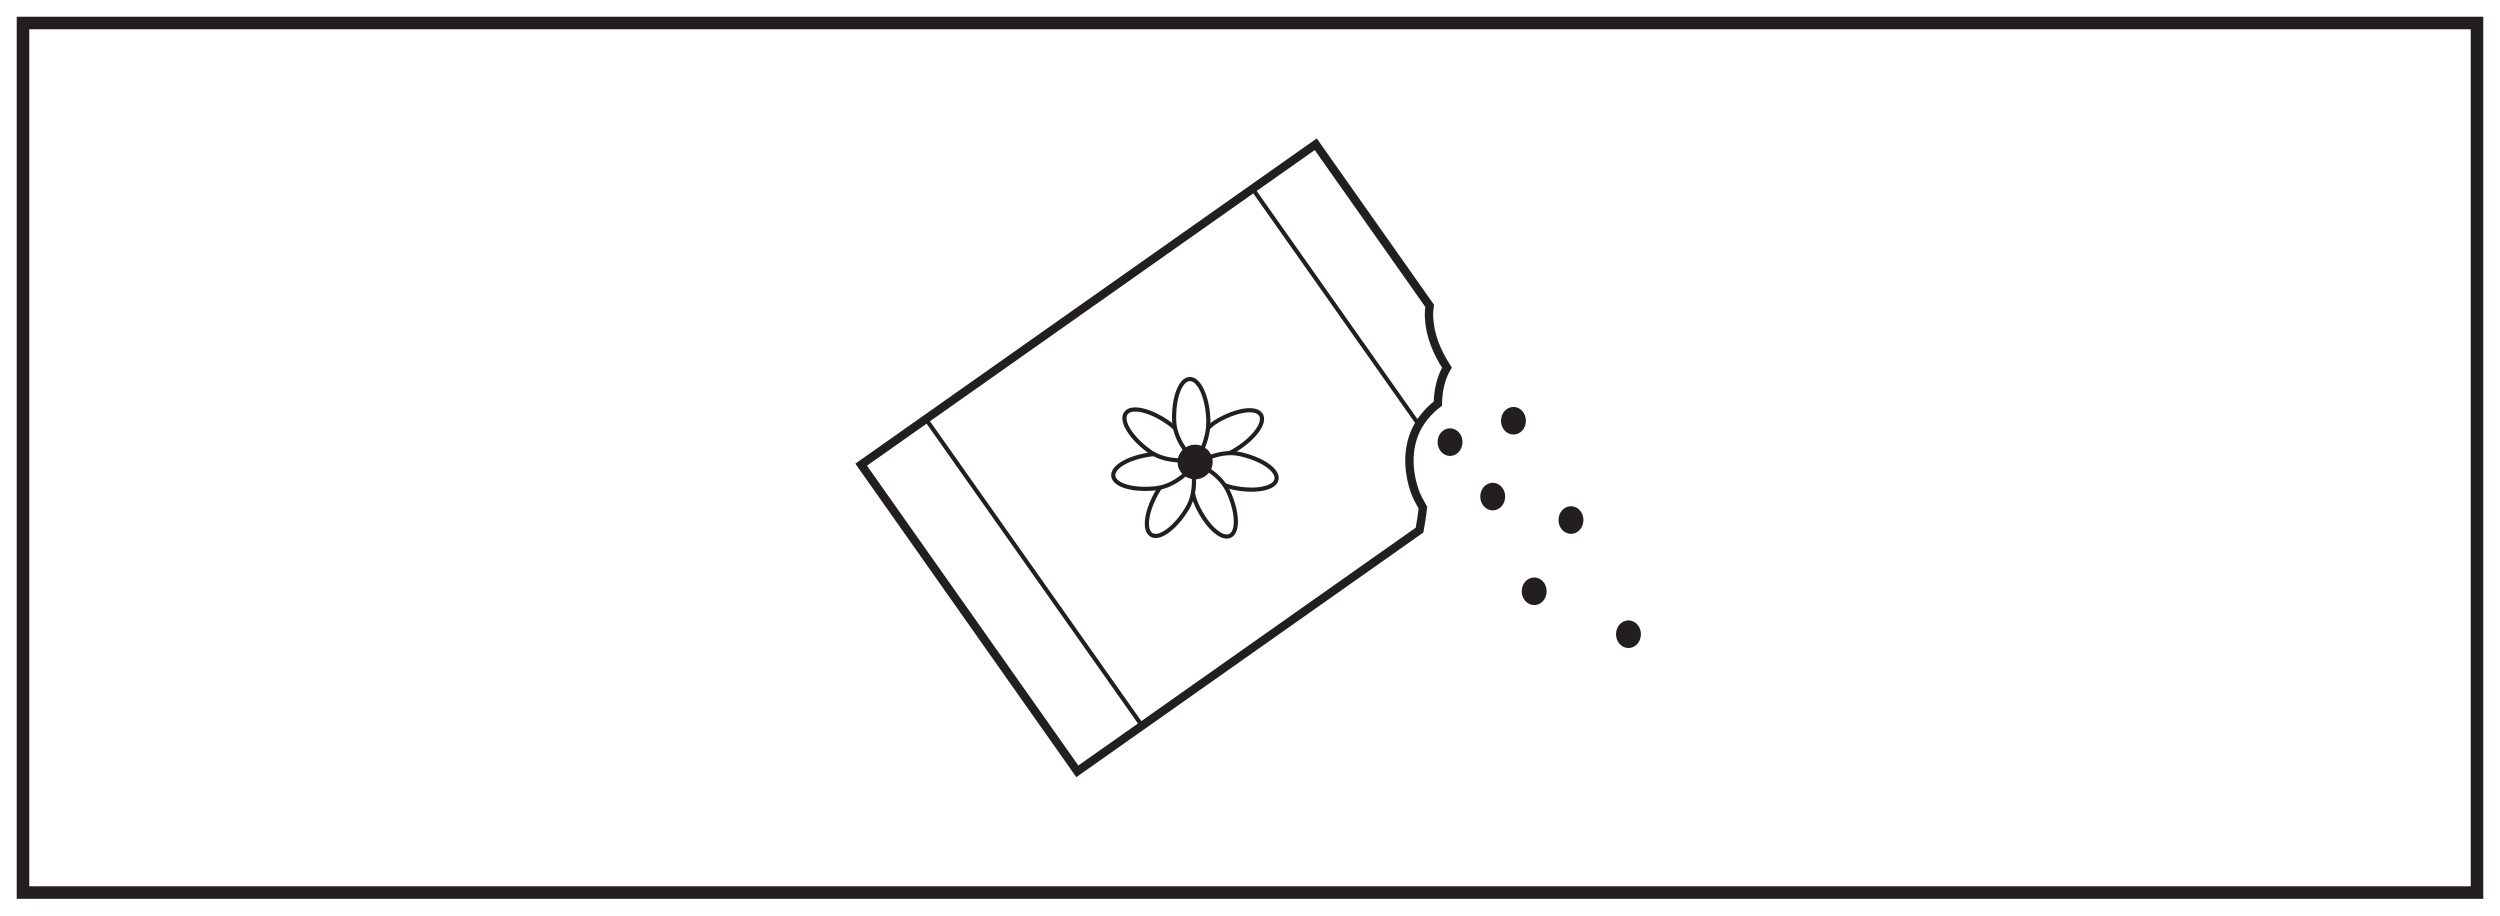 <?xml version="1.0" encoding="UTF-8"?>
<svg xmlns="http://www.w3.org/2000/svg" xmlns:xlink="http://www.w3.org/1999/xlink" width="598pt" height="219pt" viewBox="0 0 598 219" version="1.1">
<g id="surface1">
<rect x="0" y="0" width="598" height="219" style="fill:rgb(100%,100%,100%);fill-opacity:1;stroke:none;"/>
<path style=" stroke:none;fill-rule:nonzero;fill:rgb(100%,100%,100%);fill-opacity:1;" d="M 5.5 5.5 L 592.5 5.5 L 592.5 213.5 L 5.5 213.5 Z M 5.5 5.5 "/>
<path style=" stroke:none;fill-rule:nonzero;fill:rgb(13.73%,12.16%,12.549%);fill-opacity:1;" d="M 594 4 L 4 4 L 4 215 L 594 215 Z M 591 212 L 7 212 L 7 7 L 591 7 Z M 591 212 "/>
<path style="fill:none;stroke-width:2;stroke-linecap:butt;stroke-linejoin:miter;stroke:rgb(13.73%,12.16%,12.549%);stroke-opacity:1;stroke-miterlimit:4;" d="M 0.001 0 C -0.799 1.383 -1.6 2.801 -2.077 4.289 C -3.971 10.172 -3.729 16.653 0.306 21.657 C 1.357 22.961 2.431 23.973 3.576 24.848 C 3.642 27.856 4.236 30.899 5.751 33.461 C 3.423 37.098 1.712 40.969 1.478 45.395 C 1.423 46.371 1.486 47.325 1.619 48.25 L -25.628 86.903 L -134.366 10.254 L -82.659 -63.097 L -0.788 -5.386 C -0.475 -3.613 -0.178 -1.824 0.001 0 Z M 0.001 0 " transform="matrix(1,0,0,-1,340.354,121.403)"/>
<path style="fill:none;stroke-width:1;stroke-linecap:butt;stroke-linejoin:miter;stroke:rgb(13.73%,12.16%,12.549%);stroke-opacity:1;stroke-miterlimit:4;" d="M -0 -0.002 C 1.05 1.303 2.125 2.315 3.269 3.19 C 3.335 6.197 3.929 9.24 5.449 11.803 C 3.117 15.44 1.406 19.311 1.171 23.736 C 1.117 24.713 1.179 25.666 1.312 26.592 L -25.934 65.244 L -41.047 54.592 L -1.274 -1.838 C -0.899 -1.205 -0.477 -0.592 -0 -0.002 Z M -0 -0.002 " transform="matrix(1,0,0,-1,340.661,99.744)"/>
<path style="fill:none;stroke-width:1;stroke-linecap:butt;stroke-linejoin:miter;stroke:rgb(13.73%,12.16%,12.549%);stroke-opacity:1;stroke-miterlimit:4;" d="M 0.002 -0.002 L 51.705 -73.349 L 36.224 -84.263 L -15.483 -10.916 Z M 0.002 -0.002 " transform="matrix(1,0,0,-1,221.471,100.237)"/>
<path style=" stroke:none;fill-rule:nonzero;fill:rgb(13.73%,12.16%,12.549%);fill-opacity:1;" d="M 364.5 100.645 C 364.5 102.195 363.391 103.449 362.02 103.449 C 360.652 103.449 359.539 102.195 359.539 100.645 C 359.539 99.094 360.652 97.836 362.02 97.836 C 363.391 97.836 364.5 99.094 364.5 100.645 "/>
<path style=" stroke:none;fill-rule:nonzero;fill:rgb(13.73%,12.16%,12.549%);fill-opacity:1;" d="M 364.5 100.645 C 364.5 102.195 363.391 103.449 362.02 103.449 C 360.652 103.449 359.539 102.195 359.539 100.645 C 359.539 99.094 360.652 97.836 362.02 97.836 C 363.391 97.836 364.5 99.094 364.5 100.645 "/>
<path style="fill:none;stroke-width:1;stroke-linecap:butt;stroke-linejoin:miter;stroke:rgb(13.73%,12.16%,12.549%);stroke-opacity:1;stroke-miterlimit:10;" d="M -0.001 -0.002 C -0.001 -1.552 -1.111 -2.806 -2.482 -2.806 C -3.849 -2.806 -4.962 -1.552 -4.962 -0.002 C -4.962 1.549 -3.849 2.807 -2.482 2.807 C -1.111 2.807 -0.001 1.549 -0.001 -0.002 Z M -0.001 -0.002 " transform="matrix(1,0,0,-1,364.501,100.643)"/>
<path style=" stroke:none;fill-rule:nonzero;fill:rgb(13.73%,12.16%,12.549%);fill-opacity:1;" d="M 349.332 105.758 C 349.332 107.305 348.223 108.562 346.852 108.562 C 345.48 108.562 344.371 107.305 344.371 105.758 C 344.371 104.207 345.48 102.949 346.852 102.949 C 348.223 102.949 349.332 104.207 349.332 105.758 "/>
<path style=" stroke:none;fill-rule:nonzero;fill:rgb(13.73%,12.16%,12.549%);fill-opacity:1;" d="M 349.332 105.758 C 349.332 107.305 348.223 108.562 346.852 108.562 C 345.48 108.562 344.371 107.305 344.371 105.758 C 344.371 104.207 345.48 102.949 346.852 102.949 C 348.223 102.949 349.332 104.207 349.332 105.758 "/>
<path style="fill:none;stroke-width:1;stroke-linecap:butt;stroke-linejoin:miter;stroke:rgb(13.73%,12.16%,12.549%);stroke-opacity:1;stroke-miterlimit:10;" d="M -0 -0.001 C -0 -1.548 -1.11 -2.806 -2.481 -2.806 C -3.852 -2.806 -4.961 -1.548 -4.961 -0.001 C -4.961 1.549 -3.852 2.807 -2.481 2.807 C -1.11 2.807 -0 1.549 -0 -0.001 Z M -0 -0.001 " transform="matrix(1,0,0,-1,349.332,105.756)"/>
<path style=" stroke:none;fill-rule:nonzero;fill:rgb(13.73%,12.16%,12.549%);fill-opacity:1;" d="M 359.539 118.781 C 359.539 120.332 358.43 121.59 357.062 121.59 C 355.691 121.59 354.578 120.332 354.578 118.781 C 354.578 117.234 355.691 115.977 357.062 115.977 C 358.43 115.977 359.539 117.234 359.539 118.781 "/>
<path style=" stroke:none;fill-rule:nonzero;fill:rgb(13.73%,12.16%,12.549%);fill-opacity:1;" d="M 359.539 118.781 C 359.539 120.332 358.43 121.59 357.062 121.59 C 355.691 121.59 354.578 120.332 354.578 118.781 C 354.578 117.234 355.691 115.977 357.062 115.977 C 358.43 115.977 359.539 117.234 359.539 118.781 "/>
<path style="fill:none;stroke-width:1;stroke-linecap:butt;stroke-linejoin:miter;stroke:rgb(13.73%,12.16%,12.549%);stroke-opacity:1;stroke-miterlimit:10;" d="M -0.002 0.001 C -0.002 -1.55 -1.111 -2.807 -2.478 -2.807 C -3.849 -2.807 -4.962 -1.55 -4.962 0.001 C -4.962 1.548 -3.849 2.806 -2.478 2.806 C -1.111 2.806 -0.002 1.548 -0.002 0.001 Z M -0.002 0.001 " transform="matrix(1,0,0,-1,359.541,118.782)"/>
<path style=" stroke:none;fill-rule:nonzero;fill:rgb(13.73%,12.16%,12.549%);fill-opacity:1;" d="M 378.258 124.395 C 378.258 125.949 377.145 127.203 375.777 127.203 C 374.406 127.203 373.293 125.949 373.293 124.395 C 373.293 122.844 374.406 121.59 375.777 121.59 C 377.145 121.59 378.258 122.844 378.258 124.395 "/>
<path style=" stroke:none;fill-rule:nonzero;fill:rgb(13.73%,12.16%,12.549%);fill-opacity:1;" d="M 378.258 124.395 C 378.258 125.949 377.145 127.203 375.777 127.203 C 374.406 127.203 373.293 125.949 373.293 124.395 C 373.293 122.844 374.406 121.59 375.777 121.59 C 377.145 121.59 378.258 122.844 378.258 124.395 "/>
<path style="fill:none;stroke-width:1;stroke-linecap:butt;stroke-linejoin:miter;stroke:rgb(13.73%,12.16%,12.549%);stroke-opacity:1;stroke-miterlimit:10;" d="M 0.002 0.002 C 0.002 -1.553 -1.111 -2.807 -2.479 -2.807 C -3.85 -2.807 -4.963 -1.553 -4.963 0.002 C -4.963 1.553 -3.85 2.806 -2.479 2.806 C -1.111 2.806 0.002 1.553 0.002 0.002 Z M 0.002 0.002 " transform="matrix(1,0,0,-1,378.256,124.396)"/>
<path style=" stroke:none;fill-rule:nonzero;fill:rgb(13.73%,12.16%,12.549%);fill-opacity:1;" d="M 369.461 141.43 C 369.461 142.98 368.352 144.238 366.98 144.238 C 365.613 144.238 364.5 142.98 364.5 141.43 C 364.5 139.883 365.613 138.625 366.98 138.625 C 368.352 138.625 369.461 139.883 369.461 141.43 "/>
<path style=" stroke:none;fill-rule:nonzero;fill:rgb(13.73%,12.16%,12.549%);fill-opacity:1;" d="M 369.461 141.43 C 369.461 142.98 368.352 144.238 366.98 144.238 C 365.613 144.238 364.5 142.98 364.5 141.43 C 364.5 139.883 365.613 138.625 366.98 138.625 C 368.352 138.625 369.461 139.883 369.461 141.43 "/>
<path style="fill:none;stroke-width:1;stroke-linecap:butt;stroke-linejoin:miter;stroke:rgb(13.73%,12.16%,12.549%);stroke-opacity:1;stroke-miterlimit:10;" d="M -0.001 0.002 C -0.001 -1.549 -1.11 -2.807 -2.482 -2.807 C -3.849 -2.807 -4.962 -1.549 -4.962 0.002 C -4.962 1.548 -3.849 2.806 -2.482 2.806 C -1.11 2.806 -0.001 1.548 -0.001 0.002 Z M -0.001 0.002 " transform="matrix(1,0,0,-1,369.462,141.431)"/>
<path style=" stroke:none;fill-rule:nonzero;fill:rgb(13.73%,12.16%,12.549%);fill-opacity:1;" d="M 392.012 151.703 C 392.012 153.254 390.898 154.508 389.531 154.508 C 388.16 154.508 387.051 153.254 387.051 151.703 C 387.051 150.152 388.16 148.898 389.531 148.898 C 390.898 148.898 392.012 150.152 392.012 151.703 "/>
<path style=" stroke:none;fill-rule:nonzero;fill:rgb(13.73%,12.16%,12.549%);fill-opacity:1;" d="M 392.012 151.703 C 392.012 153.254 390.898 154.508 389.531 154.508 C 388.16 154.508 387.051 153.254 387.051 151.703 C 387.051 150.152 388.16 148.898 389.531 148.898 C 390.898 148.898 392.012 150.152 392.012 151.703 "/>
<path style="fill:none;stroke-width:1;stroke-linecap:butt;stroke-linejoin:miter;stroke:rgb(13.73%,12.16%,12.549%);stroke-opacity:1;stroke-miterlimit:10;" d="M 0.001 0 C 0.001 -1.551 -1.112 -2.805 -2.479 -2.805 C -3.85 -2.805 -4.96 -1.551 -4.96 0 C -4.96 1.551 -3.85 2.805 -2.479 2.805 C -1.112 2.805 0.001 1.551 0.001 0 Z M 0.001 0 " transform="matrix(1,0,0,-1,392.01,151.703)"/>
<path style=" stroke:none;fill-rule:nonzero;fill:rgb(100%,100%,100%);fill-opacity:1;" d="M 291.031 100.77 C 295.727 97.98 300.465 97.289 301.621 99.23 C 302.777 101.172 299.906 105.012 295.211 107.801 C 290.516 110.594 284.945 109.883 284.945 109.883 C 284.945 109.883 286.336 103.562 291.031 100.77 "/>
<path style="fill:none;stroke-width:1;stroke-linecap:butt;stroke-linejoin:miter;stroke:rgb(13.73%,12.16%,12.549%);stroke-opacity:1;stroke-miterlimit:10;" d="M 0.001 0.001 C 4.696 2.79 9.434 3.481 10.591 1.54 C 11.747 -0.402 8.876 -4.242 4.18 -7.031 C -0.515 -9.824 -6.085 -9.113 -6.085 -9.113 C -6.085 -9.113 -4.695 -2.792 0.001 0.001 Z M 0.001 0.001 " transform="matrix(1,0,0,-1,291.031,100.77)"/>
<path style=" stroke:none;fill-rule:nonzero;fill:rgb(100%,100%,100%);fill-opacity:1;" d="M 296.535 108.609 C 301.871 109.766 305.812 112.492 305.336 114.699 C 304.859 116.906 300.145 117.762 294.805 116.605 C 289.469 115.449 285.871 111.133 285.871 111.133 C 285.871 111.133 291.195 107.453 296.535 108.609 "/>
<path style="fill:none;stroke-width:1;stroke-linecap:butt;stroke-linejoin:miter;stroke:rgb(13.73%,12.16%,12.549%);stroke-opacity:1;stroke-miterlimit:10;" d="M 0 0.001 C 5.336 -1.156 9.278 -3.882 8.801 -6.089 C 8.325 -8.296 3.61 -9.152 -1.73 -7.995 C -7.066 -6.839 -10.664 -2.523 -10.664 -2.523 C -10.664 -2.523 -5.339 1.157 0 0.001 Z M 0 0.001 " transform="matrix(1,0,0,-1,296.535,108.61)"/>
<path style=" stroke:none;fill-rule:nonzero;fill:rgb(100%,100%,100%);fill-opacity:1;" d="M 293.746 117.48 C 296.051 122.43 296.262 127.219 294.215 128.172 C 292.168 129.125 288.637 125.887 286.332 120.938 C 284.023 115.984 285.289 110.512 285.289 110.512 C 285.289 110.512 291.438 112.531 293.746 117.48 "/>
<path style="fill:none;stroke-width:1;stroke-linecap:butt;stroke-linejoin:miter;stroke:rgb(13.73%,12.16%,12.549%);stroke-opacity:1;stroke-miterlimit:10;" d="M 0.001 0 C 2.306 -4.949 2.517 -9.738 0.47 -10.691 C -1.577 -11.644 -5.108 -8.406 -7.413 -3.457 C -9.722 1.496 -8.456 6.969 -8.456 6.969 C -8.456 6.969 -2.308 4.949 0.001 0 Z M 0.001 0 " transform="matrix(1,0,0,-1,293.745,117.481)"/>
<path style=" stroke:none;fill-rule:nonzero;fill:rgb(100%,100%,100%);fill-opacity:1;" d="M 284.016 121.559 C 281.211 126.246 277.363 129.102 275.43 127.941 C 273.488 126.781 274.195 122.043 277 117.355 C 279.805 112.672 285.047 110.648 285.047 110.648 C 285.047 110.648 286.824 116.871 284.016 121.559 "/>
<path style="fill:none;stroke-width:1;stroke-linecap:butt;stroke-linejoin:miter;stroke:rgb(13.73%,12.16%,12.549%);stroke-opacity:1;stroke-miterlimit:10;" d="M -0.001 0 C -2.806 -4.687 -6.654 -7.543 -8.587 -6.383 C -10.529 -5.223 -9.821 -0.484 -7.017 4.203 C -4.212 8.887 1.03 10.91 1.03 10.91 C 1.03 10.91 2.807 4.688 -0.001 0 Z M -0.001 0 " transform="matrix(1,0,0,-1,284.017,121.559)"/>
<path style=" stroke:none;fill-rule:nonzero;fill:rgb(100%,100%,100%);fill-opacity:1;" d="M 276.598 116.777 C 271.172 117.414 266.562 116.109 266.301 113.867 C 266.039 111.625 270.223 109.289 275.648 108.656 C 281.07 108.02 285.871 110.941 285.871 110.941 C 285.871 110.941 282.023 116.145 276.598 116.777 "/>
<path style="fill:none;stroke-width:1;stroke-linecap:butt;stroke-linejoin:miter;stroke:rgb(13.73%,12.16%,12.549%);stroke-opacity:1;stroke-miterlimit:10;" d="M -0.001 0.002 C -5.427 -0.635 -10.036 0.67 -10.298 2.912 C -10.56 5.154 -6.376 7.49 -0.95 8.123 C 4.472 8.76 9.272 5.838 9.272 5.838 C 9.272 5.838 5.425 0.635 -0.001 0.002 Z M -0.001 0.002 " transform="matrix(1,0,0,-1,276.599,116.779)"/>
<path style=" stroke:none;fill-rule:nonzero;fill:rgb(100%,100%,100%);fill-opacity:1;" d="M 274.934 107.938 C 270.512 104.738 267.996 100.66 269.32 98.828 C 270.645 97 275.305 98.109 279.73 101.312 C 284.152 104.512 285.715 109.91 285.715 109.91 C 285.715 109.91 279.359 111.141 274.934 107.938 "/>
<path style="fill:none;stroke-width:1;stroke-linecap:butt;stroke-linejoin:miter;stroke:rgb(13.73%,12.16%,12.549%);stroke-opacity:1;stroke-miterlimit:10;" d="M -0.001 0.002 C -4.423 3.201 -6.939 7.279 -5.615 9.111 C -4.29 10.939 0.37 9.83 4.796 6.627 C 9.217 3.427 10.78 -1.971 10.78 -1.971 C 10.78 -1.971 4.424 -3.202 -0.001 0.002 Z M -0.001 0.002 " transform="matrix(1,0,0,-1,274.935,107.939)"/>
<path style=" stroke:none;fill-rule:nonzero;fill:rgb(100%,100%,100%);fill-opacity:1;" d="M 280.859 100.699 C 280.656 95.242 282.316 90.746 284.574 90.664 C 286.832 90.578 288.828 94.934 289.035 100.391 C 289.238 105.848 285.949 110.402 285.949 110.402 C 285.949 110.402 281.062 106.156 280.859 100.699 "/>
<path style="fill:none;stroke-width:1;stroke-linecap:butt;stroke-linejoin:miter;stroke:rgb(13.73%,12.16%,12.549%);stroke-opacity:1;stroke-miterlimit:10;" d="M -0.001 -0.001 C -0.204 5.456 1.456 9.952 3.714 10.034 C 5.972 10.12 7.968 5.765 8.175 0.308 C 8.378 -5.149 5.089 -9.704 5.089 -9.704 C 5.089 -9.704 0.203 -5.458 -0.001 -0.001 Z M -0.001 -0.001 " transform="matrix(1,0,0,-1,280.86,100.698)"/>
<path style=" stroke:none;fill-rule:nonzero;fill:rgb(100%,100%,100%);fill-opacity:1;" d="M 289.578 110.512 C 289.578 112.523 287.918 114.152 285.871 114.152 C 283.824 114.152 282.168 112.523 282.168 110.512 C 282.168 108.5 283.824 106.867 285.871 106.867 C 287.918 106.867 289.578 108.5 289.578 110.512 "/>
<path style=" stroke:none;fill-rule:nonzero;fill:rgb(13.73%,12.16%,12.549%);fill-opacity:1;" d="M 289.578 110.512 C 289.578 112.523 287.918 114.152 285.871 114.152 C 283.824 114.152 282.168 112.523 282.168 110.512 C 282.168 108.5 283.824 106.867 285.871 106.867 C 287.918 106.867 289.578 108.5 289.578 110.512 "/>
<path style="fill:none;stroke-width:1;stroke-linecap:butt;stroke-linejoin:miter;stroke:rgb(13.73%,12.16%,12.549%);stroke-opacity:1;stroke-miterlimit:10;" d="M 0.002 -0.001 C 0.002 -2.013 -1.658 -3.642 -3.705 -3.642 C -5.752 -3.642 -7.408 -2.013 -7.408 -0.001 C -7.408 2.011 -5.752 3.644 -3.705 3.644 C -1.658 3.644 0.002 2.011 0.002 -0.001 Z M 0.002 -0.001 " transform="matrix(1,0,0,-1,289.576,110.511)"/>
</g>
</svg>
